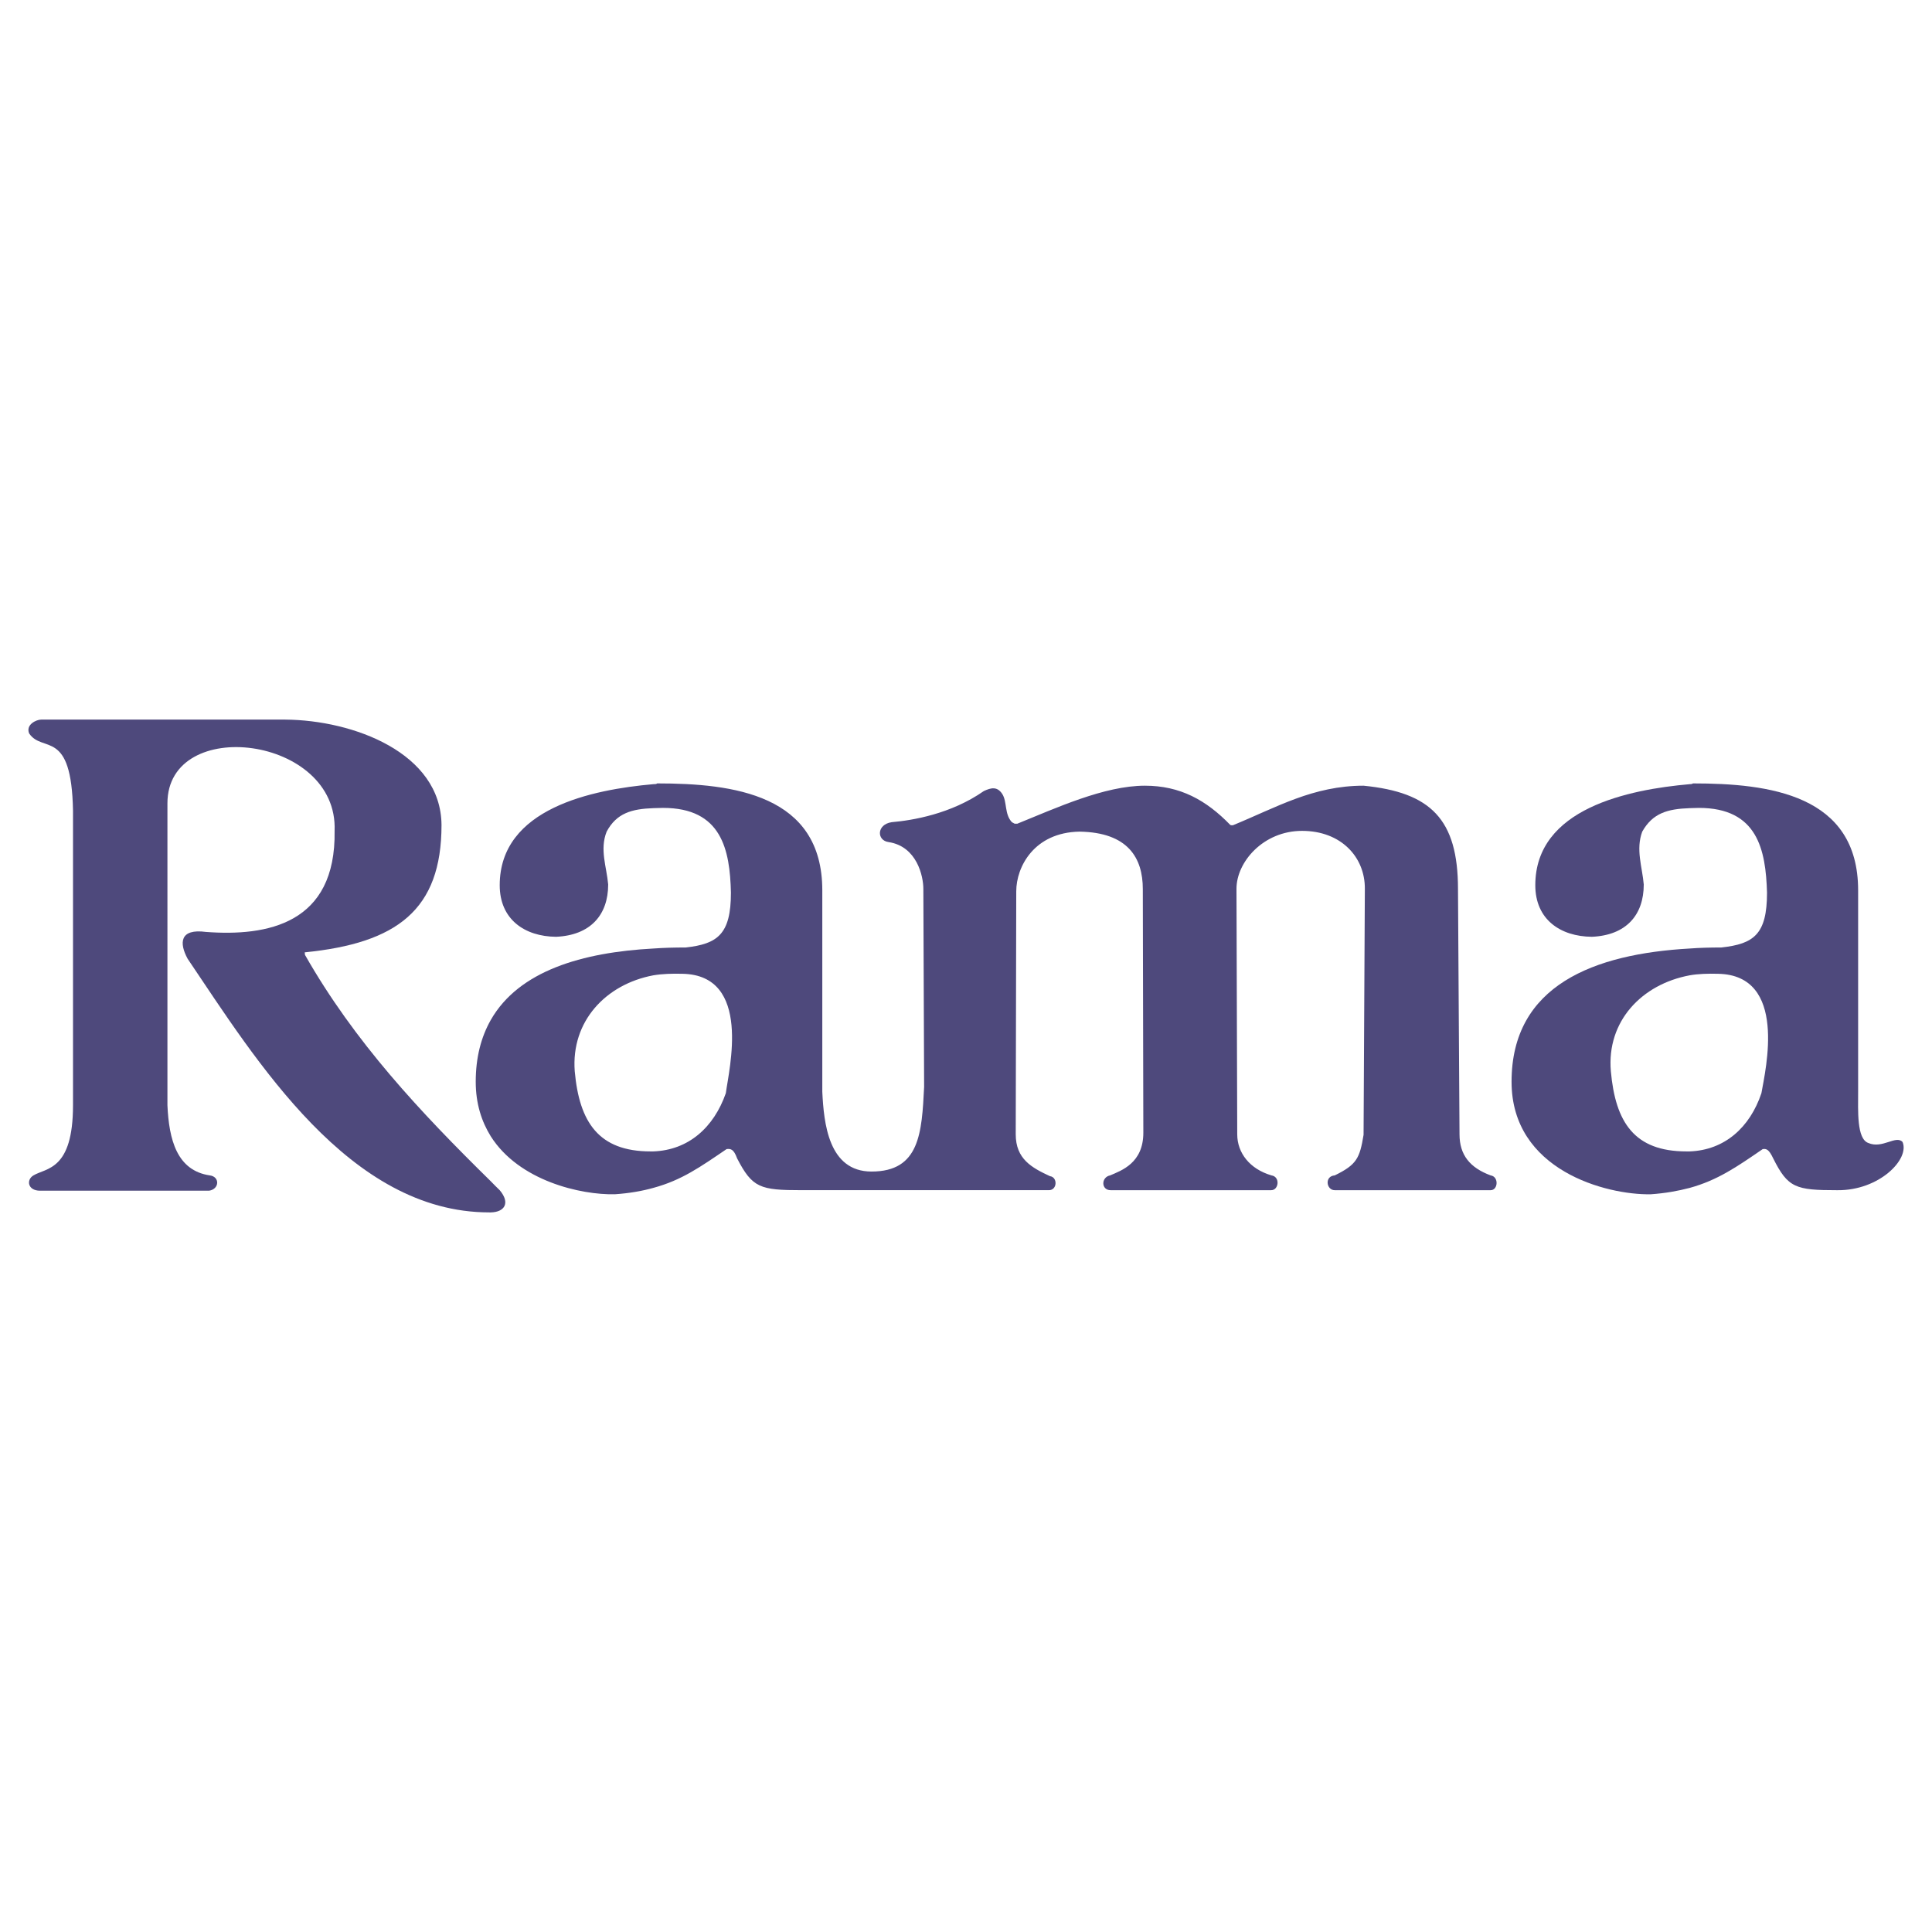 <?xml version="1.0" encoding="utf-8"?>
<!-- Generator: Adobe Illustrator 13.0.0, SVG Export Plug-In . SVG Version: 6.00 Build 14948)  -->
<!DOCTYPE svg PUBLIC "-//W3C//DTD SVG 1.0//EN" "http://www.w3.org/TR/2001/REC-SVG-20010904/DTD/svg10.dtd">
<svg version="1.0" id="Layer_1" xmlns="http://www.w3.org/2000/svg" xmlns:xlink="http://www.w3.org/1999/xlink" x="0px" y="0px"
	 width="192.756px" height="192.756px" viewBox="0 0 192.756 192.756" enable-background="new 0 0 192.756 192.756"
	 xml:space="preserve">
<g>
	<polygon fill-rule="evenodd" clip-rule="evenodd" fill="#FFFFFF" points="0,0 192.756,0 192.756,192.756 0,192.756 0,0 	"/>
	<path fill-rule="evenodd" clip-rule="evenodd" fill="#4E497C" d="M189.817,113.934c-0.662-0.713-2.012,0.713-3.412,0.102
		c-1.172-0.407-1.019-3.233-1.019-5.117l0,0V88.829l0,0c0-9.573-8.911-10.668-16.474-10.668c-0.102,0.076-0.255,0.076-0.331,0.076
		c-6.06,0.535-15.404,2.393-15.404,10.083c0,3.412,2.495,5.118,5.652,5.144c3.412-0.153,5.169-2.165,5.169-5.22
		c-0.152-1.757-0.814-3.488-0.152-5.271c1.044-1.859,2.546-2.266,4.735-2.343c0.306,0,0.611-0.025,0.917-0.025
		c5.855,0,6.671,4.175,6.798,8.453c0,4.176-1.324,5.118-4.558,5.474c-1.069,0-2.164,0.025-3.157,0.102
		c-9.497,0.534-17.772,3.64-17.772,13.291c0,8.86,9.472,11.305,13.877,11.229c1.477-0.102,2.725-0.331,3.896-0.637
		c2.775-0.764,4.686-2.088,7.282-3.87c0.356-0.051,0.611,0,1.044,0.917c1.477,2.953,2.24,3.183,6.391,3.183
		C187.5,118.797,190.556,115.64,189.817,113.934L189.817,113.934L189.817,113.934L189.817,113.934z M175.736,109.07
		c-1.146,3.412-3.666,5.678-7.154,5.806c-0.127,0-0.255,0-0.331,0c-5.194,0-7.078-2.902-7.536-7.995
		c-0.434-4.99,3.08-8.683,7.867-9.573c0.84-0.153,1.858-0.179,2.826-0.153C178.385,97.281,176.144,106.729,175.736,109.07
		L175.736,109.07L175.736,109.07L175.736,109.07z"/>
	<path fill-rule="evenodd" clip-rule="evenodd" fill="#4E497C" d="M148.722,117.27c-2.062-0.765-3.106-2.037-3.106-4.1l0,0
		l-0.152-24.469l0,0c0-6.976-2.724-9.65-9.421-10.312c-5.041,0-8.683,2.164-13.036,3.947l0,0h-0.152l-0.103-0.026l0,0
		c-2.418-2.495-5.016-3.921-8.529-3.921c-4.048,0-8.886,2.24-12.73,3.794l0,0h-0.255l-0.28-0.153l0,0
		c-0.764-0.815-0.458-2.037-0.968-2.827c-0.509-0.764-1.12-0.611-1.832-0.28c-3.285,2.292-7.129,2.928-9.192,3.106
		c-1.527,0.229-1.502,1.833-0.305,1.986c2.826,0.433,3.462,3.412,3.462,4.659l0,0l0.077,19.758l0,0
		c-0.229,4.583-0.433,8.453-5.245,8.453c-4.303,0-4.761-4.837-4.914-7.969l0,0V88.829l0,0c0-9.573-8.912-10.668-16.474-10.668
		c-0.076,0.076-0.229,0.076-0.382,0.076c-6.06,0.535-15.328,2.393-15.328,10.083c0,3.412,2.495,5.118,5.627,5.144
		c3.412-0.153,5.194-2.165,5.194-5.22c-0.152-1.757-0.865-3.488-0.152-5.271c0.993-1.859,2.521-2.266,4.659-2.343
		c0.306,0,0.611-0.025,0.967-0.025c5.856,0,6.671,4.175,6.773,8.453c0,4.176-1.35,5.118-4.506,5.474
		c-1.121,0-2.165,0.025-3.234,0.102c-7.079,0.382-13.418,2.215-16.219,7.128c-0.967,1.706-1.502,3.743-1.502,6.162
		c0,2.189,0.585,3.972,1.502,5.449c2.826,4.455,8.988,5.855,12.375,5.779c1.502-0.102,2.75-0.331,3.845-0.637
		c2.826-0.764,4.685-2.088,7.307-3.87c0.408-0.051,0.713,0,1.044,0.917c1.527,2.953,2.292,3.183,6.441,3.183l0,0h24.672l0,0
		c0.84,0,0.891-1.299,0.102-1.4c-1.808-0.841-3.412-1.706-3.412-4.176l0,0l0.052-24.239l0,0c0-2.444,1.782-5.881,6.313-5.958
		c4.838,0.077,6.314,2.623,6.314,5.729l0,0l0.052,24.315l0,0c0,3.03-2.19,3.769-3.311,4.253c-0.916,0.178-0.916,1.477,0.051,1.477
		c5.271,0,10.694,0,16.016,0c0.764,0,0.917-1.35,0.025-1.477c-2.164-0.637-3.412-2.241-3.412-4.1l0,0l-0.076-24.494l0,0
		c0-2.673,2.674-5.779,6.544-5.779c3.896,0,6.289,2.622,6.264,5.779l0,0l-0.128,24.545l0,0c-0.382,2.343-0.688,2.979-2.877,4.049
		c-1.044,0.076-0.84,1.477,0,1.477c5.118,0,10.439,0,15.557,0C149.46,118.746,149.562,117.396,148.722,117.27L148.722,117.27
		L148.722,117.27L148.722,117.27z M72.415,109.07c-1.197,3.412-3.717,5.678-7.231,5.806c-0.102,0-0.178,0-0.28,0
		c-5.168,0-7.104-2.902-7.562-7.995c-0.382-4.99,3.106-8.683,7.842-9.573c0.917-0.153,1.884-0.179,2.902-0.153
		C75.062,97.281,72.72,106.729,72.415,109.07L72.415,109.07L72.415,109.07L72.415,109.07z"/>
	<path fill-rule="evenodd" clip-rule="evenodd" fill="#4E497C" d="M48.964,117.854c-7.053-6.925-13.596-13.901-18.536-22.584l0,0
		l-0.026-0.254l0,0C39.595,94.1,44.05,90.79,44.05,82.311C44,75.105,35.241,71.846,28.468,71.795l0,0H4.102l0,0
		c-0.458,0-1.554,0.484-1.197,1.375c1.35,2.011,4.227-0.56,4.379,7.715l0,0v29.383l0,0c0,6.518-2.673,6.237-3.946,7.002
		c-0.738,0.433-0.585,1.527,0.662,1.527l0,0h16.856l0,0c1.044-0.153,1.095-1.4,0.076-1.527c-3.284-0.484-4.074-3.564-4.227-7.002
		l0,0V80.146l0,0c0-8.81,17.06-6.747,16.678,2.75c0.153,9.293-6.722,10.541-12.833,10.083c-2.648-0.356-2.673,1.121-1.833,2.673
		c6.875,10.185,16.143,25.309,30.095,25.309c0.025,0,0.127,0,0.153,0c1.35-0.025,1.986-0.917,0.891-2.215
		C49.55,118.44,49.245,118.16,48.964,117.854L48.964,117.854L48.964,117.854L48.964,117.854z"/>
</g>
</svg>
